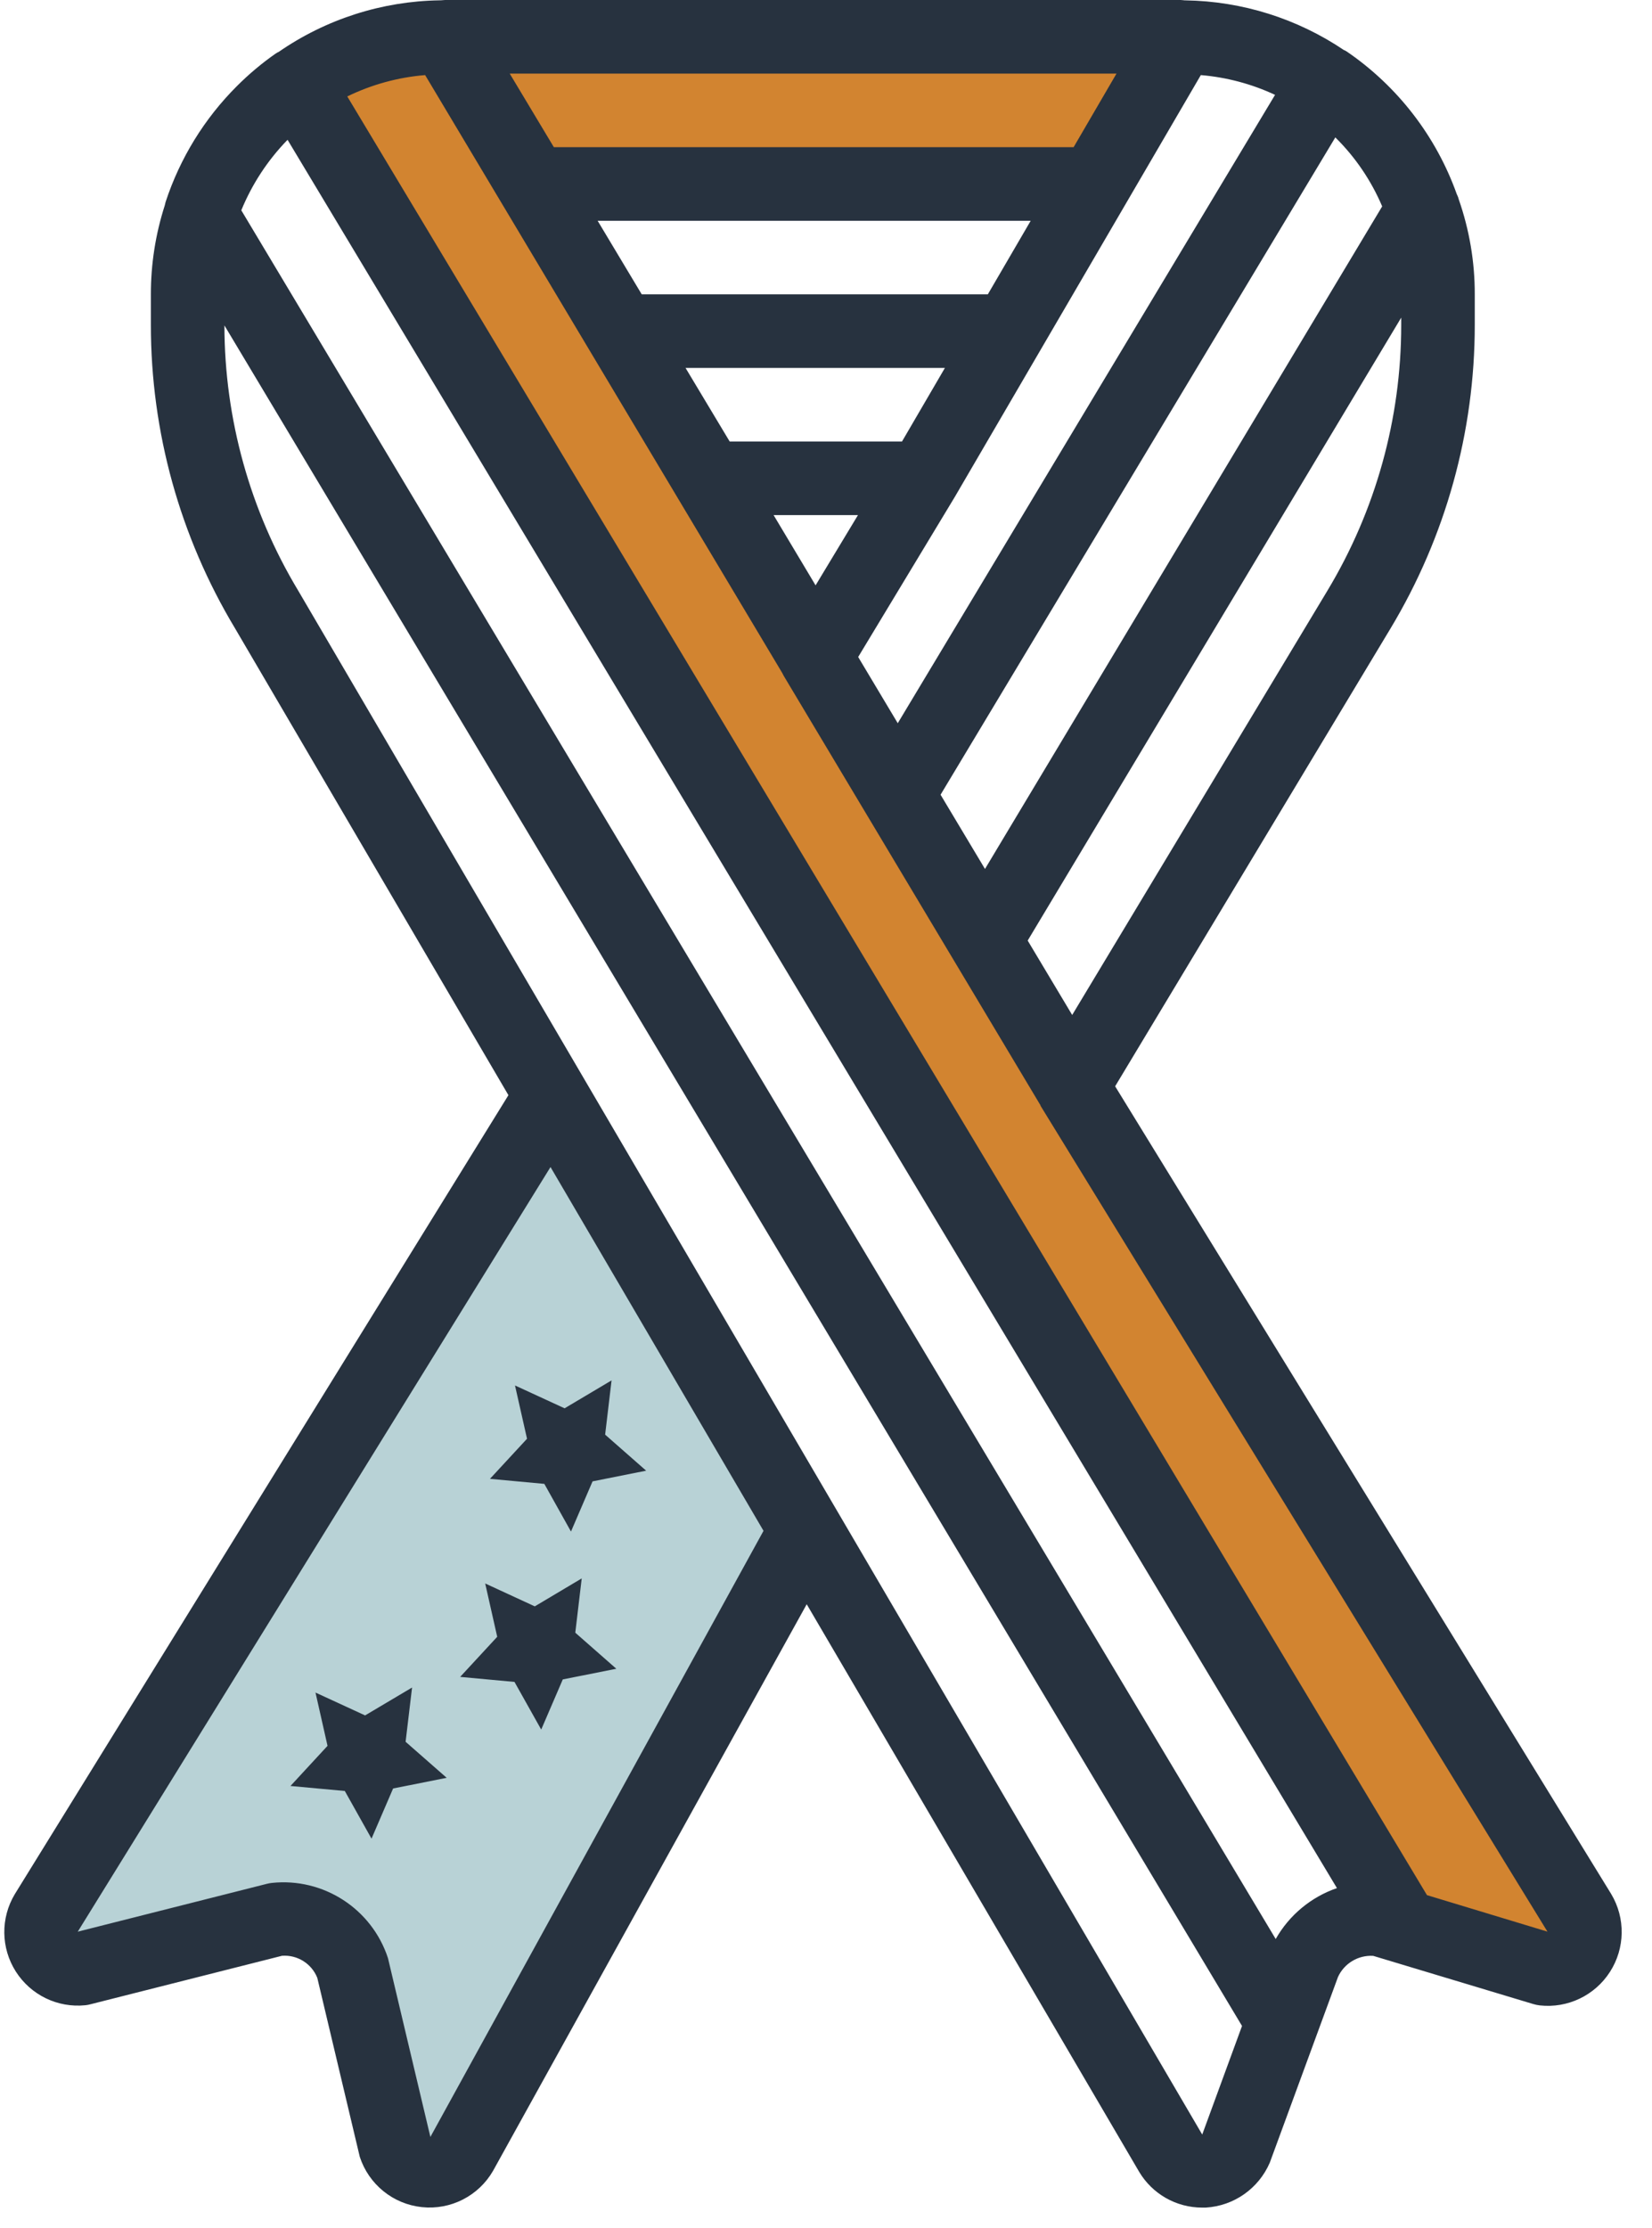 <?xml version="1.0" encoding="UTF-8"?>
<svg width="46px" height="62px" viewBox="0 0 46 62" version="1.1" xmlns="http://www.w3.org/2000/svg" xmlns:xlink="http://www.w3.org/1999/xlink">

    <g id="v3" stroke="none" stroke-width="1" fill="none" fill-rule="evenodd">
        <g id="Artboard" transform="translate(-74, -272)">
            <g id="veteran" transform="translate(67, 272)">
                <g id="Group-29" transform="translate(0, 18)"></g>
                <polygon id="Path-3" fill="#D28430" points="50.089 53.965 45.487 53.76 15.088 2.09 18.712 0.818 39.339 0.818 36.7 5.182 22.817 5.182 21.987 5.182 50.089 51.172 51.193 53.76"></polygon>
                <g transform="translate(7, 0)">
                    <polygon id="Path-2" fill="#B8D2D6" points="11.712 60.336 9.67 53.76 8.088 53.147 2.165 54.906 0.993 53.147 14.987 31 15.817 30.72 21.973 41.856 22.638 42.625 12.813 60.336"></polygon>
                    <path d="M31.051,30.233 L38.716,17.496 C40.253,14.944 41.066,12.021 41.065,9.042 L41.065,8.192 C41.067,7.293 40.916,6.4 40.62,5.552 C40.614,5.528 40.607,5.505 40.599,5.482 C40.593,5.466 40.584,5.451 40.578,5.434 L40.564,5.404 C39.988,3.789 38.914,2.4 37.499,1.433 C37.484,1.425 37.469,1.418 37.455,1.408 L37.445,1.4 L37.431,1.4 C36.124,0.517 34.588,0.034 33.01,0.01 L32.991,0.01 C32.951,0.008 32.913,0 32.873,0 L12.393,0 C12.35,0 12.309,0.009 12.266,0.009 L12.242,0.009 C10.636,0.033 9.073,0.534 7.752,1.45 L7.739,1.45 L7.729,1.46 C7.713,1.47 7.696,1.478 7.68,1.488 C7.294,1.757 6.933,2.06 6.6,2.393 C5.692,3.298 5.011,4.404 4.611,5.622 C4.605,5.641 4.602,5.662 4.596,5.683 L4.587,5.72 C4.33,6.519 4.2,7.353 4.201,8.192 L4.201,9.042 C4.2,12.017 5.01,14.936 6.543,17.485 L14.157,30.48 L0.412,52.717 C0.013,53.382 0.023,54.215 0.44,54.87 C0.856,55.524 1.606,55.888 2.378,55.808 C2.425,55.803 2.471,55.795 2.517,55.782 L7.852,54.432 C8.279,54.4 8.677,54.649 8.835,55.046 L10.018,60.027 C10.268,60.794 10.945,61.343 11.747,61.427 C12.549,61.512 13.326,61.116 13.729,60.417 L22.463,44.648 L31.72,60.445 C32.088,61.062 32.753,61.44 33.472,61.44 L33.574,61.44 C34.358,61.394 35.048,60.909 35.358,60.188 L37.257,55.02 C37.432,54.641 37.821,54.409 38.237,54.434 L42.693,55.775 C42.753,55.793 42.814,55.806 42.877,55.813 C43.652,55.898 44.409,55.536 44.83,54.879 C45.252,54.222 45.265,53.383 44.864,52.713 L31.051,30.233 Z M36.962,16.439 L29.855,28.248 L28.616,26.177 L39.017,8.84 L39.017,9.045 C39.017,11.651 38.306,14.207 36.962,16.439 Z M29.895,4.096 L15.422,4.096 L14.193,2.048 L31.089,2.048 L29.895,4.096 Z M28.7,6.144 L27.506,8.192 L17.869,8.192 L16.641,6.144 L28.7,6.144 Z M26.311,10.24 L25.116,12.288 L20.318,12.288 L19.089,10.24 L26.311,10.24 Z M23.89,14.336 L22.71,16.291 L21.541,14.336 L23.89,14.336 Z M26.59,13.824 L33.437,2.09 C34.153,2.15 34.853,2.336 35.504,2.64 L24.998,20.128 L23.896,18.285 L26.59,13.824 Z M37.182,3.824 C37.738,4.372 38.181,5.025 38.487,5.744 L27.427,24.184 L26.19,22.118 L37.182,3.824 Z M35.522,53.965 L6.719,5.853 C7.019,5.122 7.456,4.456 8.007,3.891 L37.227,52.548 C36.505,52.797 35.899,53.301 35.522,53.965 Z M11.984,59.474 L10.803,54.497 C10.353,53.124 9.006,52.252 7.569,52.404 C7.521,52.409 7.474,52.418 7.428,52.43 L2.165,53.761 L15.329,32.48 L21.26,42.605 L11.984,59.474 Z M33.476,59.407 L23.321,42.07 L8.304,16.439 C6.962,14.211 6.252,11.659 6.249,9.057 L34.584,56.385 L33.476,59.407 Z M39.734,52.744 L9.67,2.684 C10.35,2.353 11.085,2.151 11.838,2.09 L21.778,18.724 C21.793,18.755 21.809,18.785 21.826,18.815 L28.973,30.763 L28.973,30.774 L43.089,53.76 L39.734,52.744 Z" id="Shape" fill="#27323F" fill-rule="nonzero"></path>
                    <polygon id="Path" fill="#27323F" fill-rule="nonzero" points="15.157 41.298 15.899 42.625 16.5 41.228 17.992 40.931 16.85 39.928 17.029 38.418 15.721 39.195 14.34 38.559 14.675 40.042 13.643 41.158"></polygon>
                    <polygon id="Path" fill="#27323F" fill-rule="nonzero" points="16.198 43.929 14.891 44.707 13.51 44.07 13.845 45.554 12.813 46.67 14.326 46.81 15.07 48.136 15.671 46.74 17.162 46.444 16.019 45.44"></polygon>
                    <polygon id="Path" fill="#27323F" fill-rule="nonzero" points="11.474 46.966 10.166 47.742 8.785 47.106 9.12 48.589 8.088 49.706 9.601 49.845 10.345 51.172 10.946 49.776 12.437 49.478 11.294 48.476"></polygon>
                </g>
            </g>
        </g>
    </g>
</svg>
